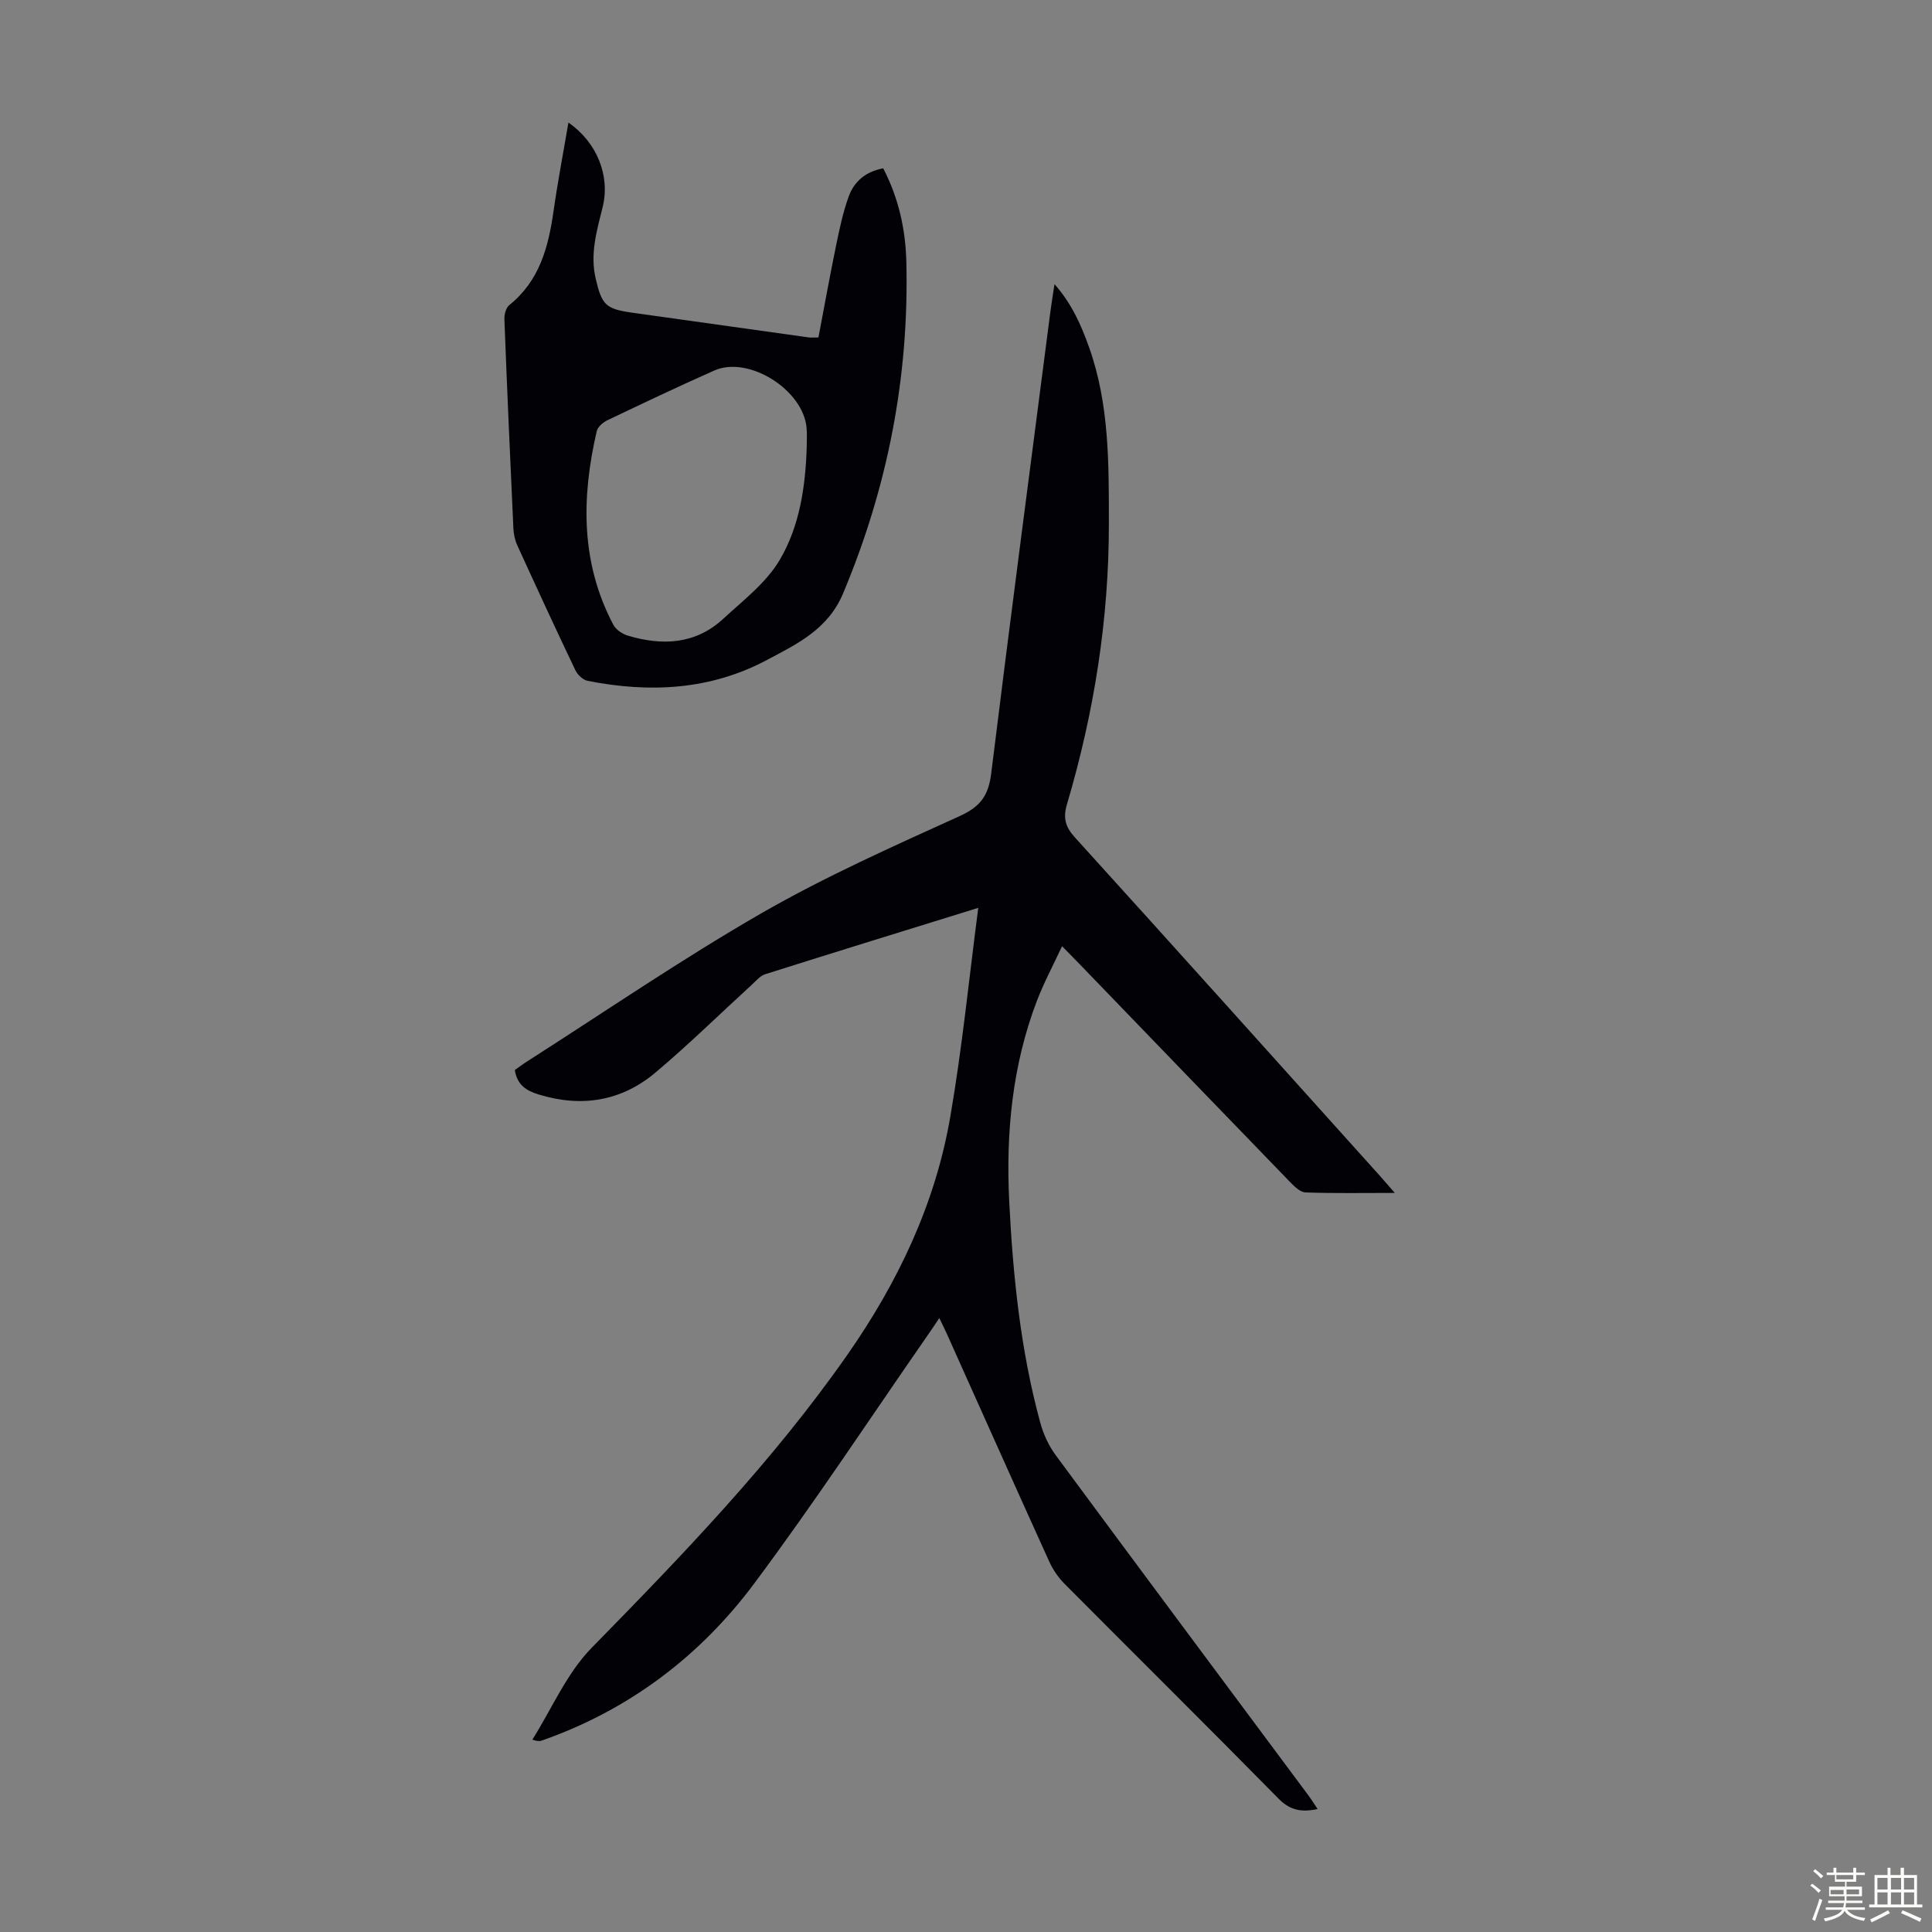 <svg enable-background="new 0 0 400 400" viewBox="0 0 400 400" xmlns="http://www.w3.org/2000/svg"><rect x="0" y="0" width="400" height="400" fill="#808080" stroke="none"/><path d="m374.8 390.4.4-.4c.7.5 1.3 1 1.8 1.4l-.5.5c-.5-.6-1.1-1.1-1.7-1.5zm1 7.3-.6-.3c.5-1.4 1.1-2.8 1.5-4.3.2.1.4.2.6.3-.5 1.3-1 2.8-1.5 4.3zm-.4-10.3.4-.4c.4.3 1 .8 1.7 1.4l-.5.5c-.4-.5-1-1-1.6-1.5zm2.5.3h1.7v-1h.6v1h3.5v-1h.6v1h1.8v.5h-1.8v1.4h-2v1h3.2v2h-3.2v.9h3.3v.5h-3.4c0 .3-.1.6-.1.9h4v.5h-3.7c.7.9 1.9 1.5 3.8 1.7-.1.2-.2.4-.3.6-2.1-.4-3.5-1.1-4-2.1-.4 1-1.8 1.7-4 2.2-.1-.2-.2-.4-.3-.6 2.1-.4 3.4-1 3.8-1.8h-3.4v-.5h3.6c.1-.3.1-.6.2-.9h-3.3v-.5h3.4c0-.3 0-.6 0-.9h-3.2v-2h3.3v-1h-2.1v-1.4h-1.7v-.5zm1.1 3.5v1h2.7c0-.3 0-.4 0-.4 0-.1 0-.2 0-.2 0-.1 0-.2 0-.3h-2.7zm1.2-3v.9h3.5v-.9zm4.7 3h-2.6v.6.4h2.6z" fill="#fbfcfa"/><path d="m393.6 386.7h.6v1.5h2.7v6.1h1.1v.6h-11v-.6h1.1v-6.1h2.7v-1.5h.6v1.5h2.1v-1.5zm-2.7 8.8.4.6c-1.2.6-2.5 1.3-3.8 1.9-.1-.2-.2-.4-.3-.6 1.2-.6 2.5-1.2 3.7-1.9zm-2.2-6.7v2.4h2.1v-2.4zm0 3v2.5h2.1v-2.5zm2.8-3v2.4h2.1v-2.4zm0 3v2.5h2.1v-2.5zm6 6.1c-1.4-.7-2.7-1.3-3.9-1.8l.3-.6c1.5.6 2.7 1.2 3.9 1.7zm-1.2-9.1h-2.1v2.4h2.1zm-2.1 3v2.5h2.1v-2.5z" fill="#fbfcfa"/><g fill="#010106"><path d="m202.54 187.96c-15.13 4.69-29.64 9.16-44.11 13.74-1.07.34-1.94 1.42-2.83 2.23-6.6 6.03-12.99 12.31-19.82 18.07-7.09 5.99-15.32 7.34-24.26 4.6-2.56-.79-4.44-1.95-4.93-5.06.76-.53 1.61-1.19 2.52-1.77 16.12-10.29 31.93-21.13 48.48-30.66 13.22-7.61 27.26-13.86 41.17-20.18 4.24-1.93 5.89-4.25 6.45-8.73 3.93-31.86 8.13-63.68 12.24-95.51.23-1.76.52-3.51.87-5.86 3.59 4.06 5.53 8.49 7.16 13.07 4.22 11.84 4.09 24.15 4.1 36.48.02 19.84-3.07 39.21-8.69 58.18-.82 2.78-.33 4.63 1.65 6.81 21.13 23.3 42.13 46.71 63.16 70.09.86.96 1.7 1.94 3.08 3.52-6.71 0-12.61.11-18.49-.1-1.09-.04-2.29-1.22-3.18-2.14-14.56-15.03-29.09-30.1-43.62-45.16-1.01-1.04-2.03-2.08-3.6-3.68-1.85 3.97-3.77 7.55-5.21 11.31-5.11 13.39-6.44 27.33-5.73 41.56.78 15.45 2.34 30.79 6.42 45.76.65 2.4 1.77 4.83 3.25 6.82 17.35 23.49 34.81 46.9 52.24 70.33.64.86 1.21 1.78 1.94 2.86-3.33.71-5.69.28-8.07-2.13-14.68-14.92-29.56-29.64-44.32-44.49-1.3-1.31-2.42-2.94-3.18-4.62-7.11-15.67-14.12-31.39-21.17-47.09-.44-.99-.94-1.96-1.59-3.32-.83 1.24-1.41 2.13-2.02 3-12.06 17.35-23.68 35.03-36.3 51.96-11.24 15.07-25.91 26.16-43.88 32.48-.41.14-.82.27-2.05-.16 4.03-6.39 7.1-13.72 12.27-19 18.82-19.21 37.47-38.53 52.91-60.62 10.47-14.97 18.29-31.34 21.37-49.48 2.43-14.08 3.84-28.32 5.77-43.11z"/><path d="m182.86 34.85c3.27 6.31 4.63 12.82 4.79 19.4.58 23.79-3.86 46.63-13.11 68.63-3.12 7.41-9.44 10.4-15.69 13.73-11.79 6.29-24.35 6.88-37.19 4.35-.98-.19-2.09-1.27-2.55-2.23-4.09-8.57-8.07-17.19-12.01-25.83-.49-1.08-.76-2.35-.81-3.54-.67-14.42-1.31-28.84-1.86-43.26-.04-.98.32-2.38 1.01-2.93 6.27-5.03 8.11-12.02 9.17-19.5.86-6.05 2.02-12.06 3.08-18.29 5.93 4.1 8.68 11.05 7.08 17.5-1.21 4.89-2.65 9.69-1.43 14.85 1.27 5.39 2.03 6.23 7.56 7.01 12.18 1.71 24.36 3.42 36.54 5.12.43.06.87.01 2.01.01 1.2-6.29 2.33-12.63 3.63-18.93.72-3.48 1.44-7 2.66-10.32 1.12-3.07 3.52-5.11 7.12-5.77zm-15.84 57.81c0-1.34.09-2.69-.02-4.02-.64-7.91-12.01-15.08-19.11-11.93-7.45 3.3-14.81 6.8-22.16 10.31-.9.43-1.97 1.36-2.18 2.24-3.18 13.72-3.35 27.25 3.44 40.1.53 1.01 1.86 1.9 3 2.24 7.15 2.14 14.03 1.82 19.78-3.51 4.15-3.84 8.92-7.47 11.69-12.21 4.09-6.94 5.3-15.09 5.56-23.22z"/></g></svg>